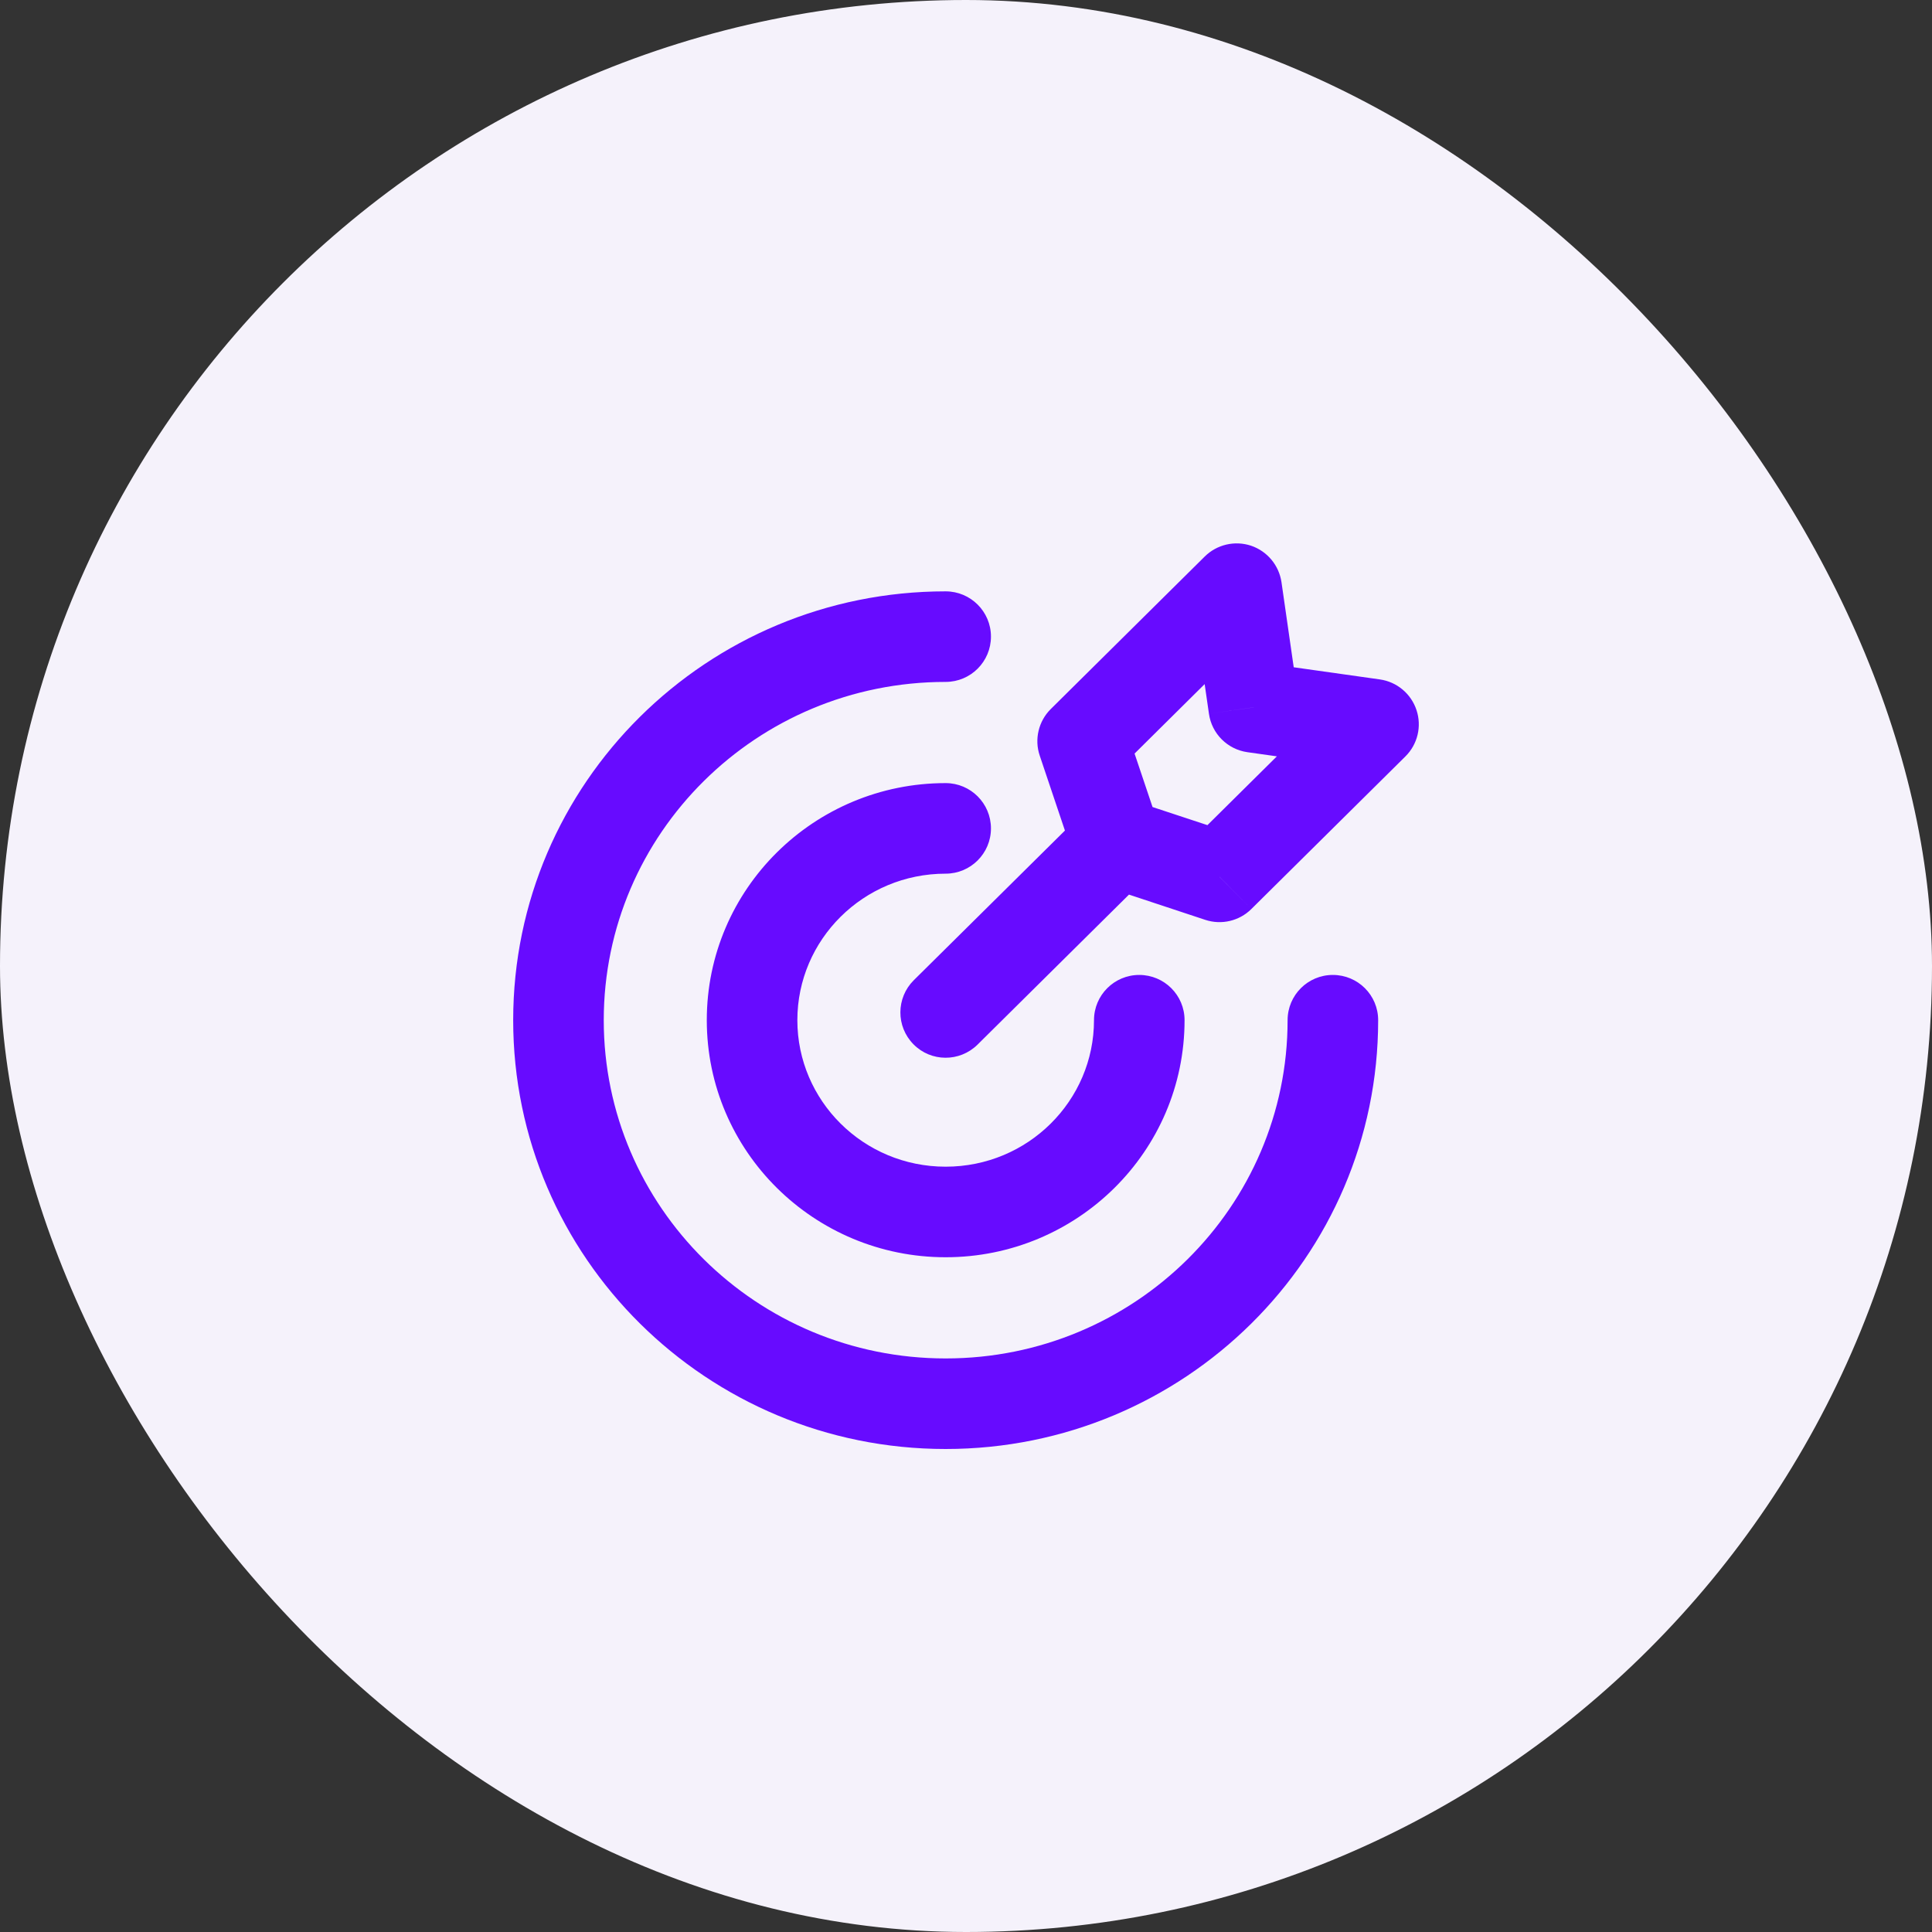 <svg width="24" height="24" viewBox="0 0 24 24" fill="none" xmlns="http://www.w3.org/2000/svg">
<rect x="0" y="0" width="24" height="24" fill="#333333" stroke="none"/>
<g clip-path="url(#clip0_635_2498)">
<rect width="24" height="24" rx="12" fill="#F5F2FB"/>
<path d="M17.12 12.673C17.12 12.362 16.868 12.111 16.557 12.111C16.247 12.111 15.995 12.362 15.995 12.673H17.12ZM11.747 8.471C12.058 8.471 12.31 8.219 12.31 7.908C12.31 7.598 12.058 7.346 11.747 7.346V8.471ZM14.715 12.673C14.715 12.362 14.463 12.111 14.152 12.111C13.842 12.111 13.59 12.362 13.59 12.673H14.715ZM11.747 10.853C12.058 10.853 12.31 10.601 12.31 10.291C12.31 9.98 12.058 9.728 11.747 9.728V10.853ZM14.269 10.871C14.49 10.652 14.491 10.296 14.273 10.075C14.054 9.855 13.698 9.853 13.477 10.072L14.269 10.871ZM11.351 12.177C11.131 12.396 11.129 12.752 11.348 12.973C11.566 13.194 11.922 13.195 12.143 12.977L11.351 12.177ZM17.062 8.997L17.458 9.397C17.61 9.247 17.664 9.023 17.596 8.82C17.529 8.618 17.353 8.47 17.141 8.44L17.062 8.997ZM15.149 10.893L14.973 11.427C15.174 11.493 15.395 11.441 15.545 11.292L15.149 10.893ZM13.449 9.208L13.053 8.808C12.901 8.959 12.847 9.184 12.916 9.387L13.449 9.208ZM15.362 7.313L15.919 7.232C15.888 7.022 15.742 6.847 15.541 6.779C15.339 6.712 15.117 6.764 14.966 6.913L15.362 7.313ZM13.874 10.471L13.341 10.651C13.397 10.819 13.53 10.95 13.698 11.005L13.874 10.471ZM15.575 8.787L15.018 8.867C15.053 9.114 15.248 9.309 15.496 9.344L15.575 8.787ZM15.995 12.673C15.995 14.989 14.098 16.875 11.747 16.875V18C14.709 18 17.12 15.62 17.12 12.673H15.995ZM11.747 16.875C9.397 16.875 7.5 14.989 7.5 12.673H6.375C6.375 15.62 8.785 18 11.747 18V16.875ZM7.5 12.673C7.5 10.357 9.397 8.471 11.747 8.471V7.346C8.785 7.346 6.375 9.726 6.375 12.673H7.5ZM13.59 12.673C13.59 13.673 12.77 14.493 11.747 14.493V15.618C13.381 15.618 14.715 14.304 14.715 12.673H13.59ZM11.747 14.493C10.725 14.493 9.905 13.673 9.905 12.673H8.78C8.78 14.304 10.114 15.618 11.747 15.618V14.493ZM9.905 12.673C9.905 11.673 10.725 10.853 11.747 10.853V9.728C10.114 9.728 8.78 11.042 8.78 12.673H9.905ZM13.477 10.072L11.351 12.177L12.143 12.977L14.269 10.871L13.477 10.072ZM16.667 8.598L14.754 10.493L15.545 11.292L17.458 9.397L16.667 8.598ZM13.845 9.608L15.758 7.712L14.966 6.913L13.053 8.808L13.845 9.608ZM15.326 10.358L14.05 9.937L13.698 11.005L14.973 11.427L15.326 10.358ZM14.407 10.292L13.982 9.028L12.916 9.387L13.341 10.651L14.407 10.292ZM14.805 7.393L15.018 8.867L16.131 8.706L15.919 7.232L14.805 7.393ZM15.496 9.344L16.984 9.554L17.141 8.44L15.653 8.23L15.496 9.344Z" fill="#670BFF"/>
</g>
<defs>
<clipPath id="clip0_635_2498">
<rect width="24" height="24" rx="12" fill="white"/>
</clipPath>
</defs>
</svg>
